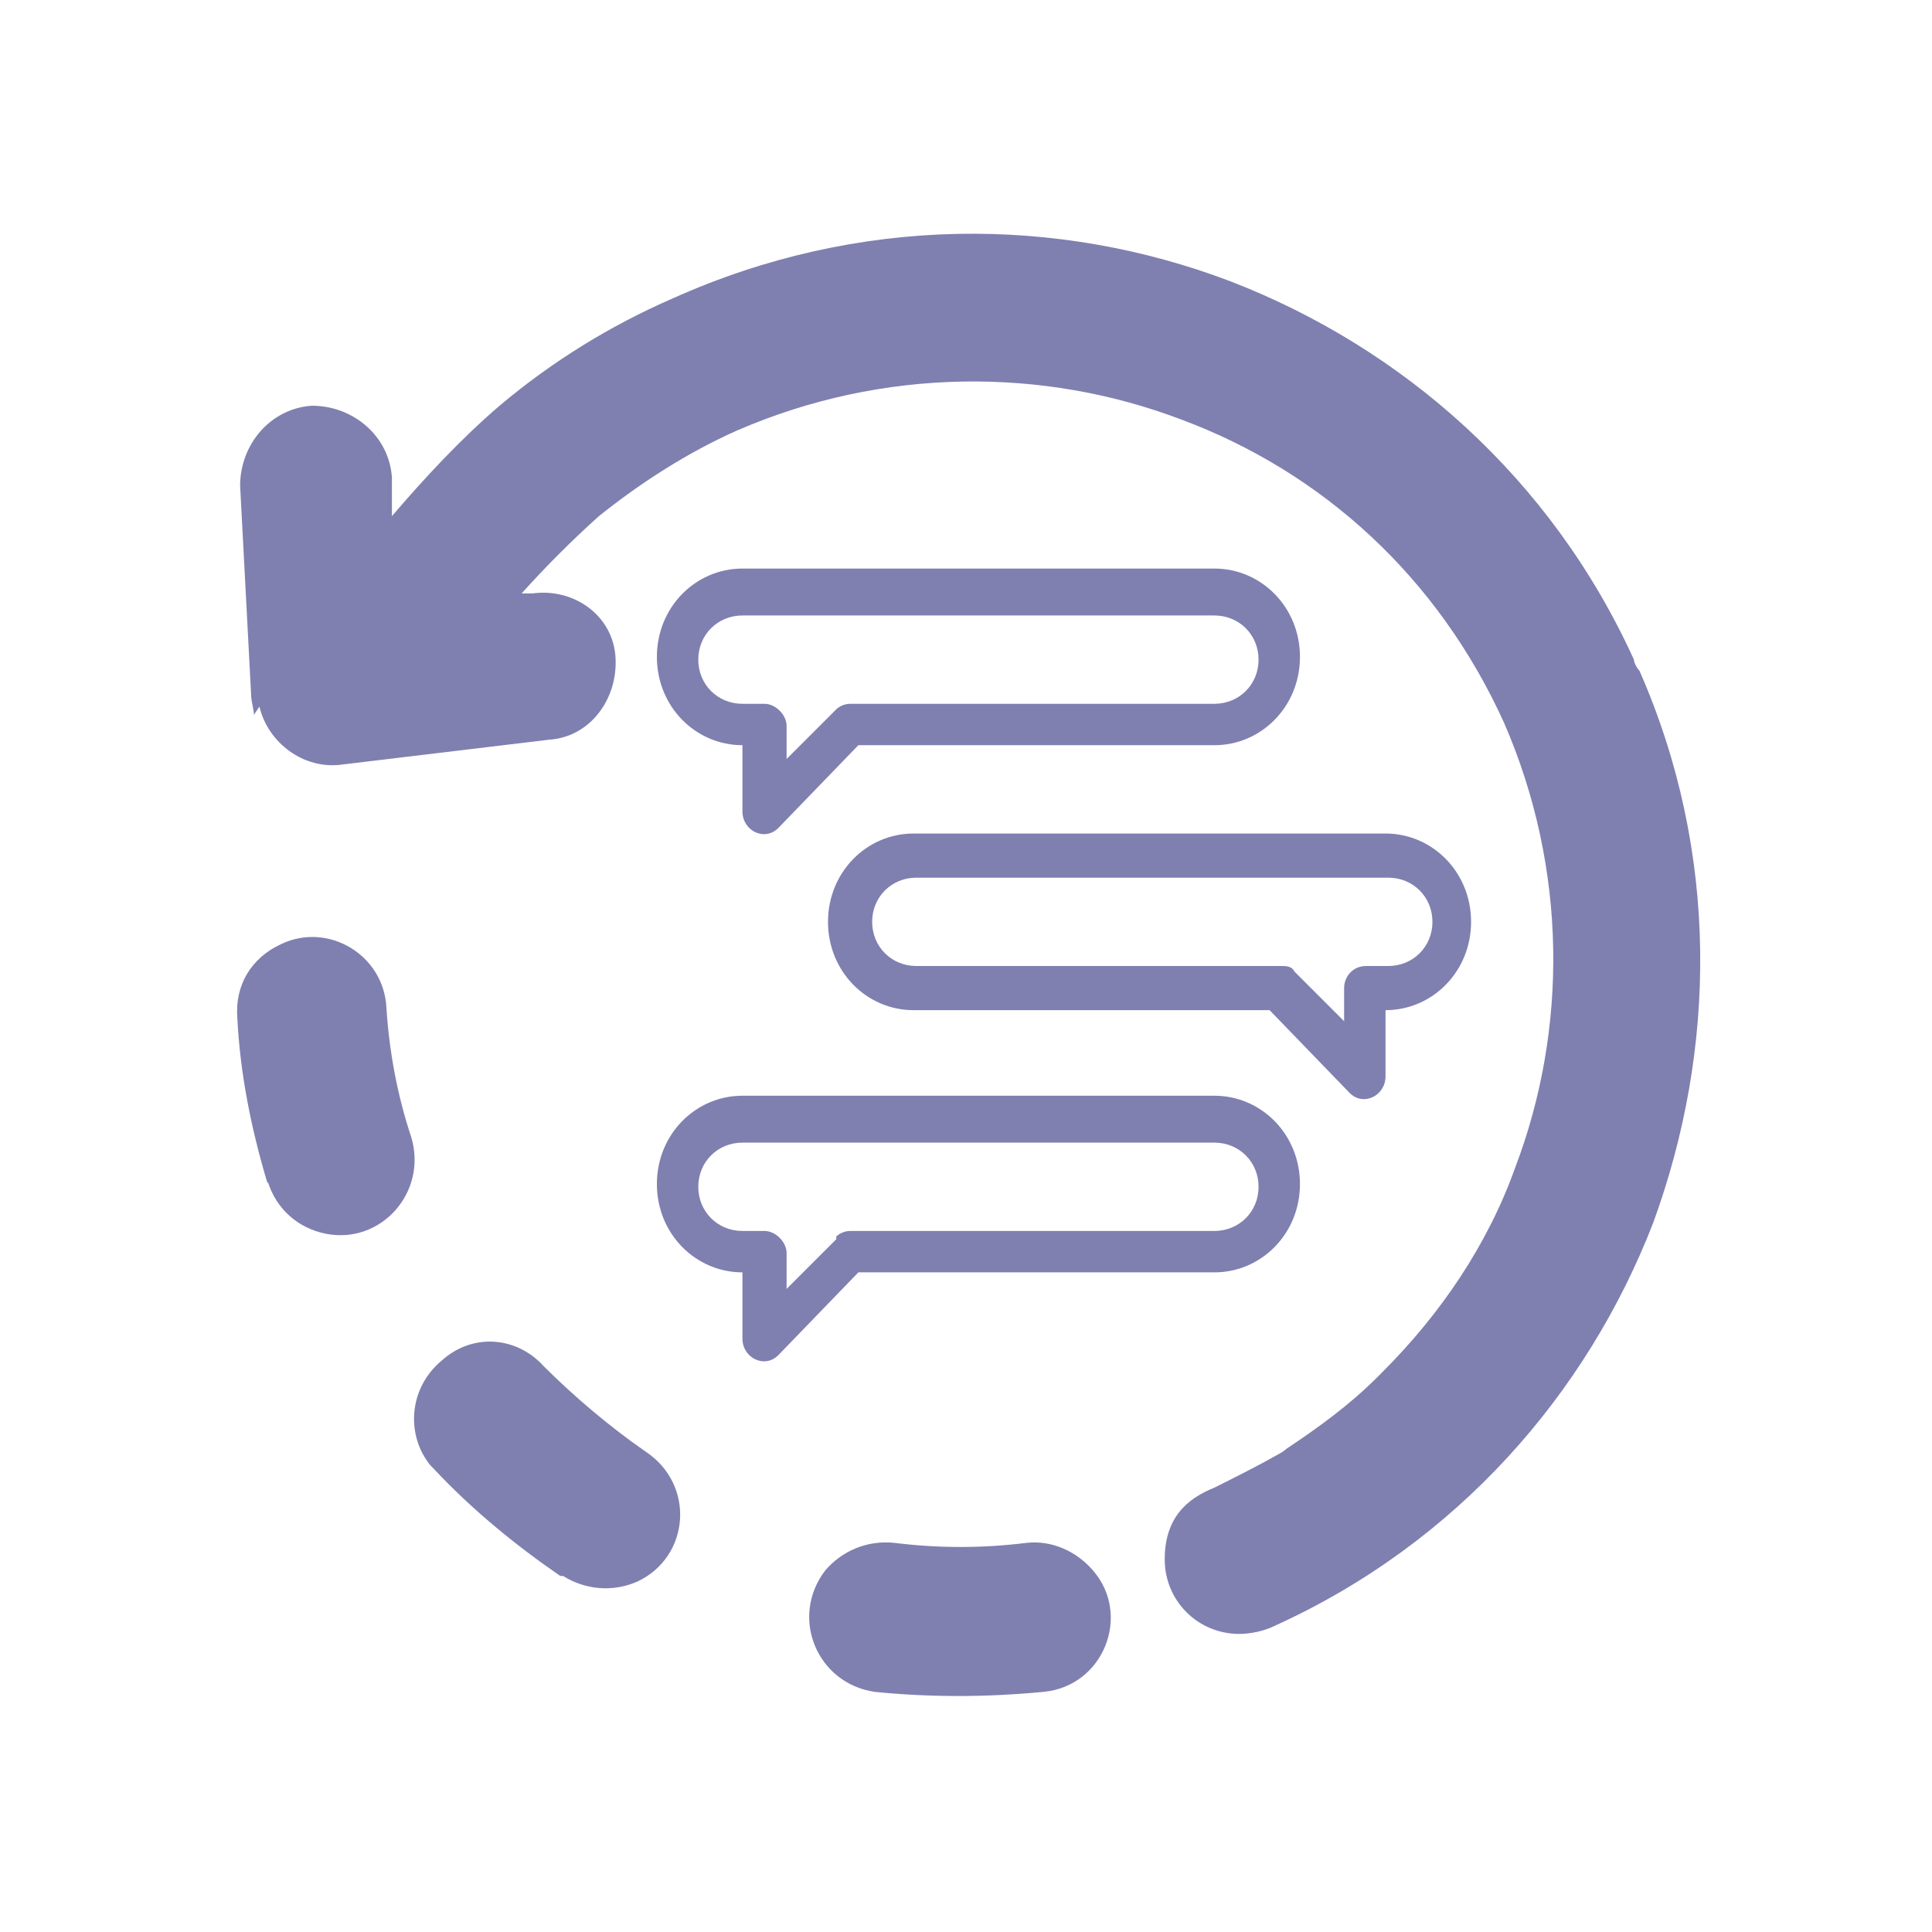 <?xml version="1.0" encoding="UTF-8"?>
<svg id="Layer_1" xmlns="http://www.w3.org/2000/svg" version="1.1" viewBox="0 0 70 70">
  <!-- Generator: Adobe Illustrator 29.3.1, SVG Export Plug-In . SVG Version: 2.1.0 Build 151)  -->
  <defs>
    <style>
      .st0 {
        fill: none;
      }

      .st1 {
        fill: #7f80b0;
      }
    </style>
  </defs>
  <path class="st1" d="M9.2,25.9c0-.2-.1-.5-.1-.7l-.4-7.6c0-1.5,1.1-2.8,2.6-2.9,1.5,0,2.8,1.1,2.9,2.6v1.4c1.2-1.4,2.5-2.8,3.9-4,1.9-1.6,4-2.9,6.3-3.9,6.7-3,13.9-3,20.2-.6,6.2,2.4,11.6,7.1,14.6,13.7,0,.1.1.3.2.4,2.9,6.6,2.8,13.7.5,20-2.4,6.2-7.1,11.6-13.7,14.6-.4.2-.9.3-1.3.3-1.5,0-2.7-1.2-2.7-2.7s.8-2.2,1.8-2.6c.8-.4,1.6-.8,2.3-1.2,0,0,.2-.1.3-.2,1.2-.8,2.3-1.6,3.3-2.6,0,0,.1-.1.2-.2,2.1-2.1,3.8-4.6,4.8-7.4,1.9-5,1.9-10.8-.4-16.1h0c-2.4-5.3-6.6-9.1-11.7-11-5-1.9-10.8-1.9-16.1.4-1.8.8-3.5,1.9-5,3.1-1,.9-1.9,1.8-2.8,2.8h.4c1.5-.2,2.9.8,3,2.3s-.9,2.9-2.4,3l-7.5.9c-1.4.2-2.7-.8-3-2.1ZM37.8,61.3c2.2-.2,3.2-2.8,1.8-4.4-.6-.7-1.5-1.1-2.4-1-1.6.2-3.2.2-4.8,0-1-.1-1.9.3-2.5,1-1.3,1.7-.3,4.1,1.8,4.4,2,.2,4,.2,6.1,0ZM20.4,57.1c.8.5,1.8.6,2.7.2,1.9-.9,2.1-3.5.3-4.7-1.3-.9-2.6-2-3.7-3.1-1-1.1-2.6-1.2-3.7-.2-1.2,1-1.3,2.7-.4,3.8,0,0,0,0,.1.1,1.4,1.5,3,2.8,4.6,3.9h0ZM9.7,42.8c.3,1,1.1,1.7,2.1,1.9,2,.4,3.7-1.5,3.1-3.5-.5-1.5-.8-3.1-.9-4.7-.1-1.9-2.1-3.1-3.8-2.3-1.1.5-1.7,1.5-1.6,2.7.1,2,.5,4,1.1,6h0Z"/>
  <path class="st1" d="M33.1,36.6c-1.7,0-3.1-1.4-3.1-3.2s1.4-3.2,3.1-3.2h17.1c1.7,0,3.1,1.4,3.1,3.2s-1.4,3.2-3.1,3.2v2.4c0,.7-.8,1.1-1.3.6l-2.9-3h-12.9ZM48.7,35.8c0-.4.3-.8.8-.8h.8c.9,0,1.6-.7,1.6-1.6s-.7-1.6-1.6-1.6h-17.1c-.9,0-1.6.7-1.6,1.6s.7,1.6,1.6,1.6h13.2c.2,0,.4,0,.5.2l1.8,1.8v-1.3ZM26.9,46.1c-1.7,0-3.1-1.4-3.1-3.2s1.4-3.2,3.1-3.2h17.1c1.7,0,3.1,1.4,3.1,3.2s-1.4,3.2-3.1,3.2h-12.9l-2.9,3c-.5.5-1.3.1-1.3-.6v-2.4ZM30.3,44.8c.1-.1.3-.2.5-.2h13.2c.9,0,1.6-.7,1.6-1.6s-.7-1.6-1.6-1.6h-17.1c-.9,0-1.6.7-1.6,1.6s.7,1.6,1.6,1.6h.8c.4,0,.8.4.8.8v1.3l1.8-1.8ZM31.1,27l-2.9,3c-.5.5-1.3.1-1.3-.6v-2.4c-1.7,0-3.1-1.4-3.1-3.2s1.4-3.2,3.1-3.2h17.1c1.7,0,3.1,1.4,3.1,3.2s-1.4,3.2-3.1,3.2h-12.9ZM28.5,27.5l1.8-1.8c.1-.1.3-.2.5-.2h13.2c.9,0,1.6-.7,1.6-1.6s-.7-1.6-1.6-1.6h-17.1c-.9,0-1.6.7-1.6,1.6s.7,1.6,1.6,1.6h.8c.4,0,.8.4.8.8v1.3Z"/>
  <rect class="st0" width="70" height="70"/>
</svg>